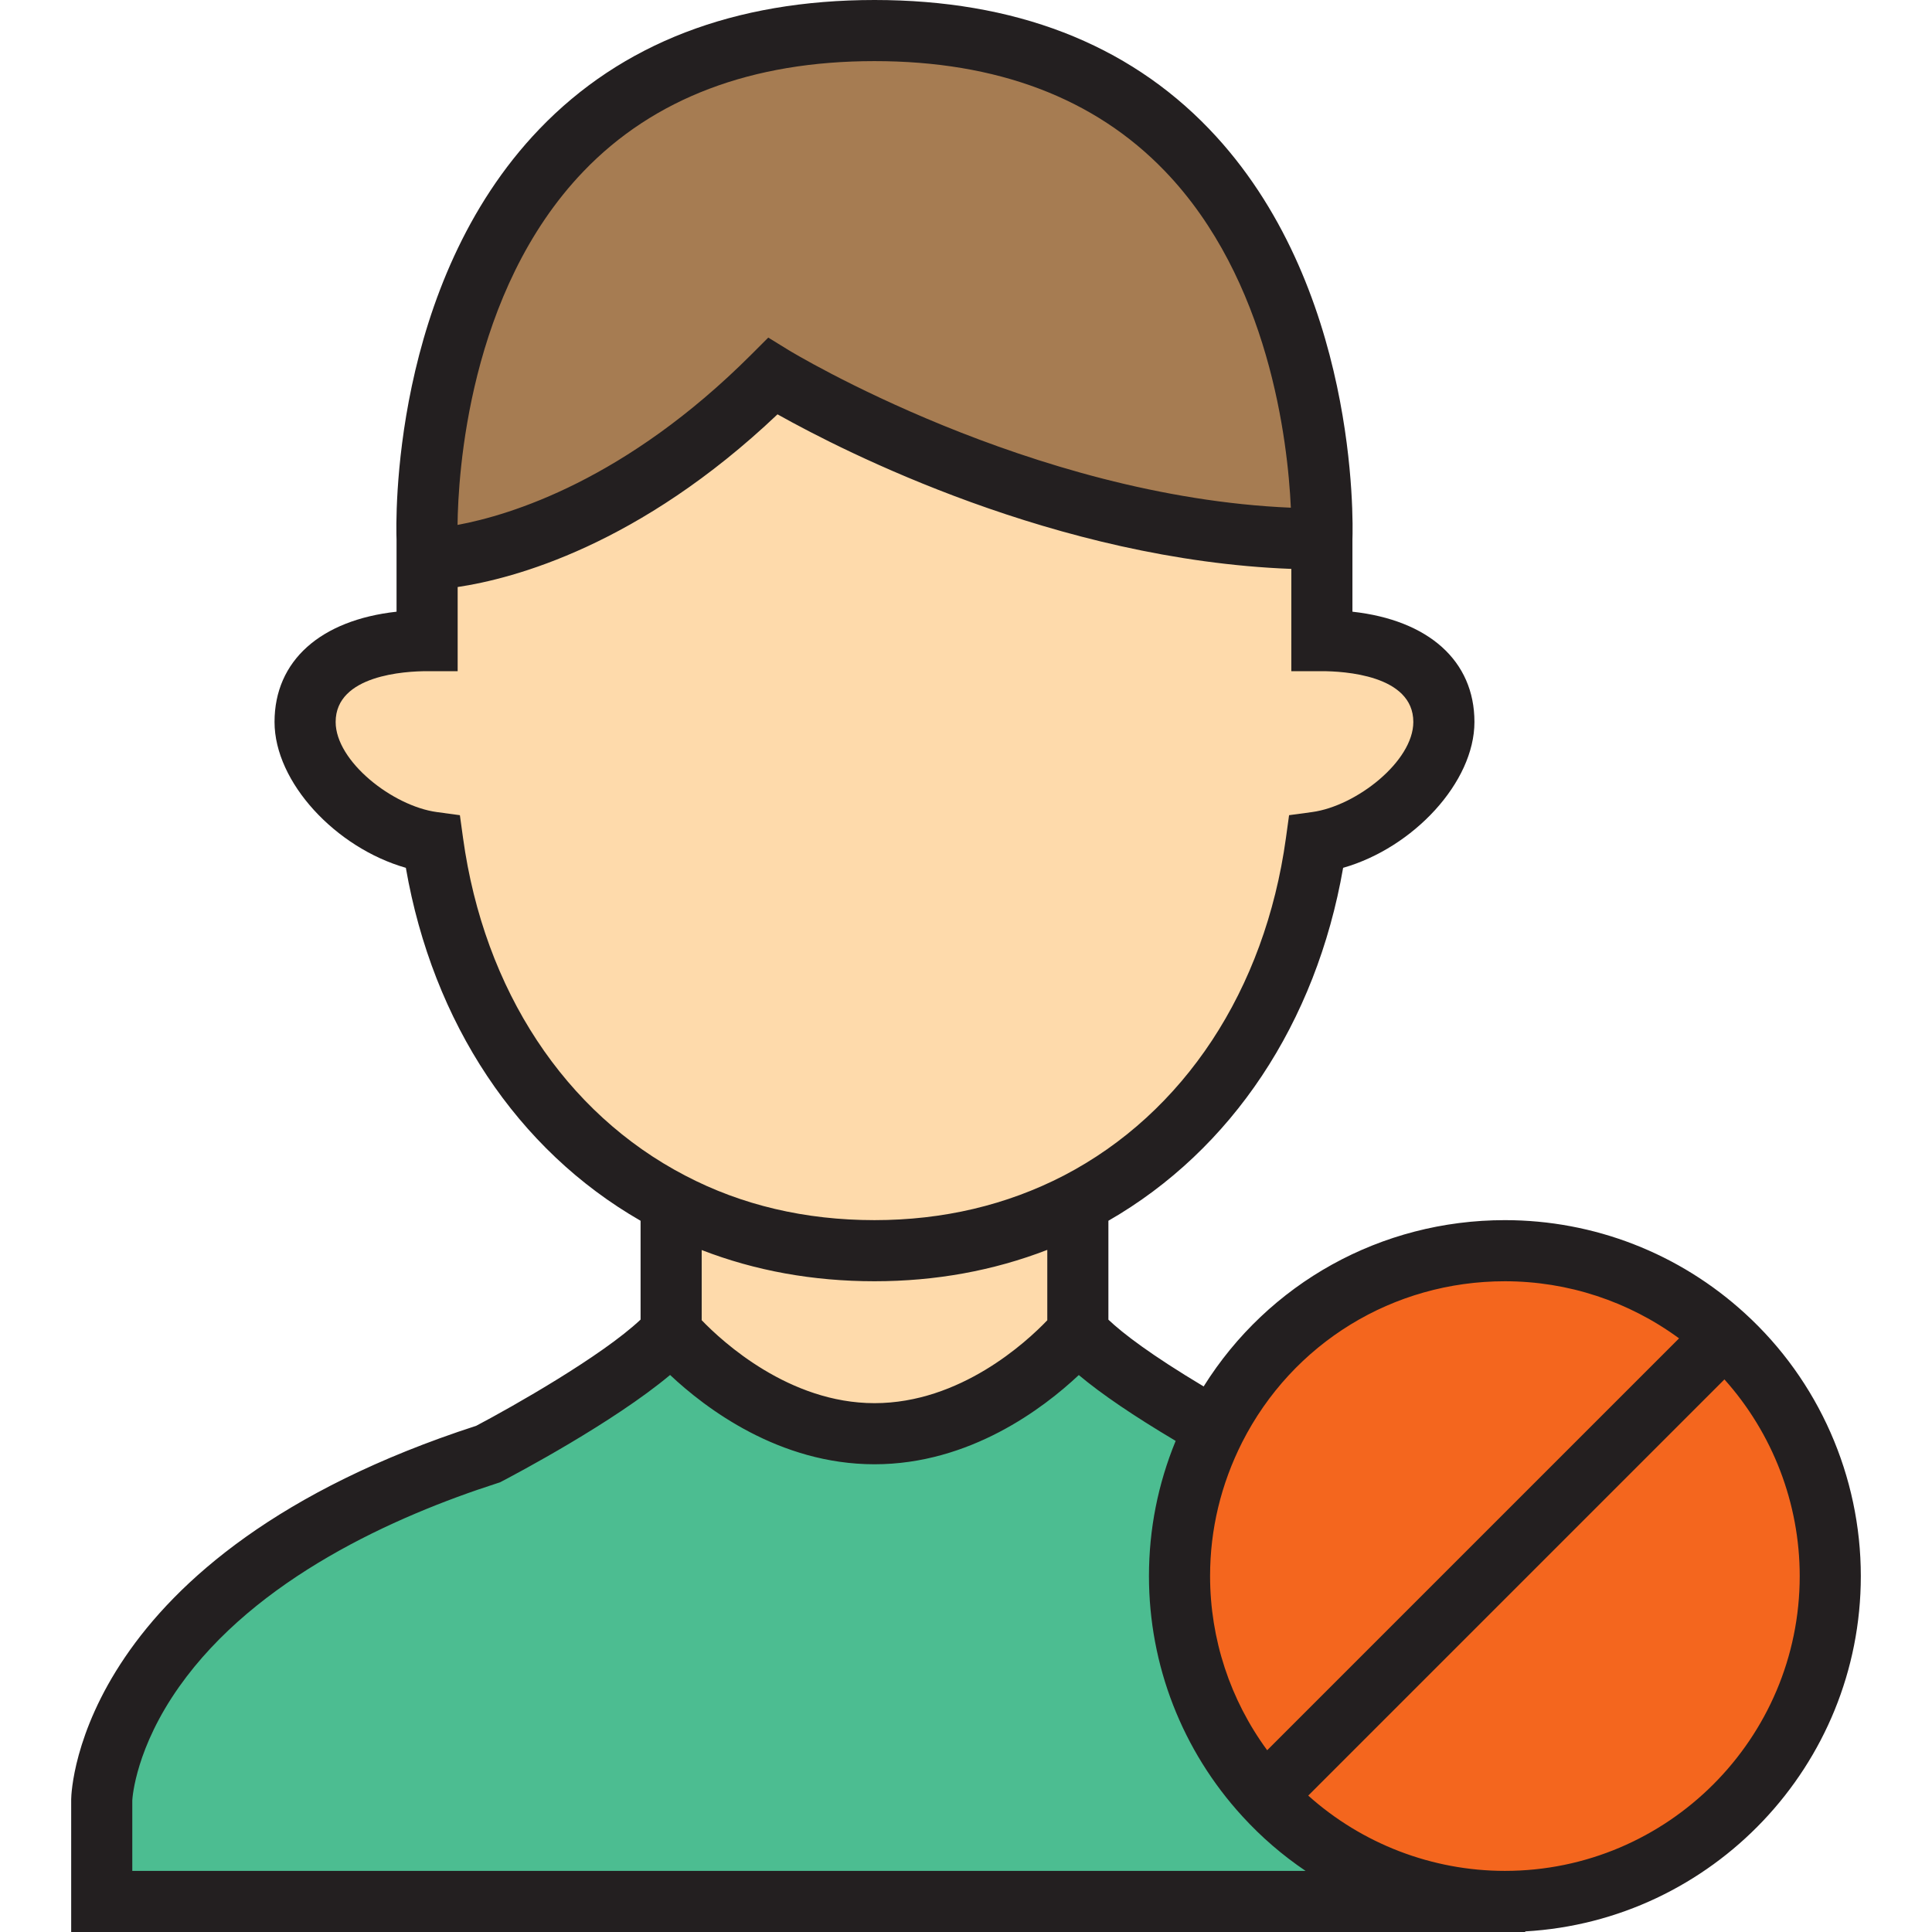 <?xml version="1.0" encoding="iso-8859-1"?>
<!-- Generator: Adobe Illustrator 19.0.0, SVG Export Plug-In . SVG Version: 6.00 Build 0)  -->
<svg version="1.1" id="Layer_1" xmlns="http://www.w3.org/2000/svg" xmlns:xlink="http://www.w3.org/1999/xlink" x="0px" y="0px"
	 viewBox="0 0 512.001 512.001" style="enable-background:new 0 0 512.001 512.001;" xml:space="preserve">
<g>
	<path style="fill:#F4661E;" d="M457.018,354.083c17.245,15.737,28.024,38.371,28.024,63.592c0,47.64-38.587,86.227-86.227,86.227
		c-25.221,0-47.856-10.779-63.592-28.024L457.018,354.083z"/>
	<path style="fill:#F4661E;" d="M321.965,378.55c14.227-28.024,43.329-47.101,76.85-47.101c22.419,0,42.898,8.623,58.203,22.634
		L335.221,475.878c-14.011-15.305-22.634-35.784-22.634-58.203C312.587,403.556,316.036,390.299,321.965,378.55z"/>
</g>
<path style="fill:#4CBD91;" d="M335.221,475.878c15.737,17.245,38.371,28.024,63.592,28.024H26.96c0-15.09,0-26.945,0-26.945
	s0.97-58.958,102.395-91.616c0,0,36.755-19.185,48.503-32.335c0,0,22.203,26.945,53.892,26.945s53.892-26.945,53.892-26.945
	c7.329,8.3,24.466,18.755,36.323,25.545c-5.928,11.748-9.377,25.006-9.377,39.126C312.587,440.094,321.21,460.573,335.221,475.878z"
	/>
<g>
	<path style="fill:#FEDAAB;" d="M177.858,318.73c15.629,8.192,33.844,12.718,53.892,12.718s38.263-4.635,53.892-12.718v34.276
		c0,0-22.203,26.945-53.892,26.945s-53.892-26.945-53.892-26.945L177.858,318.73L177.858,318.73z"/>
	<path style="fill:#FEDAAB;" d="M285.642,318.73c-15.629,8.084-33.844,12.718-53.892,12.718s-38.263-4.527-53.892-12.718
		c-34.598-18-57.34-53.353-63.161-95.497c-16.706-2.263-33.844-18.108-33.844-31.903c0-14.874,14.443-21.557,32.335-21.557v-21.557
		c0,0,43.113,0,91.616-48.503c0,0,70.059,43.113,145.508,43.113v26.945c17.892,0,32.335,6.682,32.335,21.557
		c0,13.797-17.137,29.64-33.844,31.903C342.982,265.377,320.24,300.73,285.642,318.73z"/>
</g>
<path style="fill:#A67C52;" d="M204.804,99.714c-48.503,48.503-91.616,48.503-91.616,48.503v-5.389
	c0,0-5.605-134.729,118.562-134.729c123.951,0,118.562,134.729,118.562,134.729C274.863,142.827,204.804,99.714,204.804,99.714z"/>
<path style="fill:#231F20;" d="M493.138,417.675c0-26.434-11.177-51.793-30.663-69.575c-17.439-15.961-40.047-24.75-63.661-24.75
	c-32.824,0-62.679,16.686-79.834,44.072c-13.99-8.371-21.367-14.023-25.242-17.695v-26.213
	c32.68-18.787,55.046-52.405,62.205-93.531c18.607-5.311,34.799-22.685,34.799-38.652c0-16.221-12.185-26.993-32.334-29.225v-19.129
	c0.158-4.579,1.563-67.652-37.994-108.823C298.642,11.49,268.81,0,231.75,0c-37.158,0-67.045,11.514-88.827,34.221
	c-39.48,41.157-38,104.123-37.833,108.761v19.124c-20.151,2.232-32.335,13.004-32.335,29.225c0,15.967,16.194,33.339,34.8,38.652
	c7.161,41.134,29.532,74.756,62.205,93.533v26.19c-10.217,9.642-33.938,23.08-43.554,28.145
	C21.144,411.942,18.907,474.186,18.864,476.824l-0.001,35.177h385.341v-0.158C453.717,509.039,493.138,467.877,493.138,417.675z
	 M398.814,339.547c16.713,0,32.809,5.334,46.156,15.132L335.817,463.831c-9.798-13.346-15.132-29.443-15.132-46.156
	c0-12.352,2.862-24.288,8.501-35.46C342.548,355.897,369.228,339.547,398.814,339.547z M185.956,331.273
	c14.14,5.487,29.486,8.273,45.794,8.273c16.181,0,31.524-2.8,45.794-8.317v18.656c-5.532,5.782-23.048,21.968-45.794,21.968
	c-22.598,0-40.237-16.217-45.794-21.984L185.956,331.273L185.956,331.273z M154.611,45.432c18.61-19.4,44.563-29.237,77.139-29.237
	c32.442,0,58.322,9.793,76.918,29.107c27.707,28.774,32.611,71.659,33.422,89.244c-69.063-2.924-132.389-41.328-133.043-41.73
	l-5.447-3.351l-4.523,4.523c-33.196,33.196-63.767,42.512-77.82,45.12C121.399,125.942,124.071,77.269,154.611,45.432z
	 M122.718,222.127l-0.841-6.092l-6.094-0.826c-11.717-1.587-26.834-13.452-26.834-23.879c0-12.488,18.553-13.459,24.237-13.459
	h8.098v-22.304c14.835-2.216,48.105-10.995,84.763-45.763c17.498,9.814,73.822,38.598,136.17,40.961l-0.005,27.105h8.098
	c5.686,0,24.236,0.971,24.236,13.459c0,10.427-15.116,22.292-26.833,23.879l-6.094,0.826l-0.841,6.092
	c-5.558,40.254-27.019,72.846-58.86,89.411c-15.155,7.839-32.035,11.813-50.172,11.813c-18.336,0-35.203-3.968-50.154-11.805
	C149.738,294.972,128.278,262.379,122.718,222.127z M35.059,495.804v-18.7c0.053-0.952,0.977-13.943,12.483-30.189
	c20.263-28.612,57.024-45.086,84.296-53.867l0.654-0.211l0.61-0.319c3.353-1.751,29.401-15.506,44.481-28.135
	c9.324,8.777,28.871,23.665,54.166,23.665c25.276,0,44.811-14.866,54.143-23.645c6.004,5.039,14.511,10.818,25.671,17.453
	c-4.695,11.431-7.076,23.445-7.076,35.819c0,23.619,8.794,46.231,24.751,63.661c5.026,5.509,10.659,10.352,16.75,14.467H35.059z
	 M398.814,495.804c-19.296,0-37.889-7.194-52.115-19.951L456.993,365.56c12.754,14.221,19.951,32.817,19.951,52.115
	C476.943,460.756,441.895,495.804,398.814,495.804z"/>
<g>
</g>
<g>
</g>
<g>
</g>
<g>
</g>
<g>
</g>
<g>
</g>
<g>
</g>
<g>
</g>
<g>
</g>
<g>
</g>
<g>
</g>
<g>
</g>
<g>
</g>
<g>
</g>
<g>
</g>
</svg>
